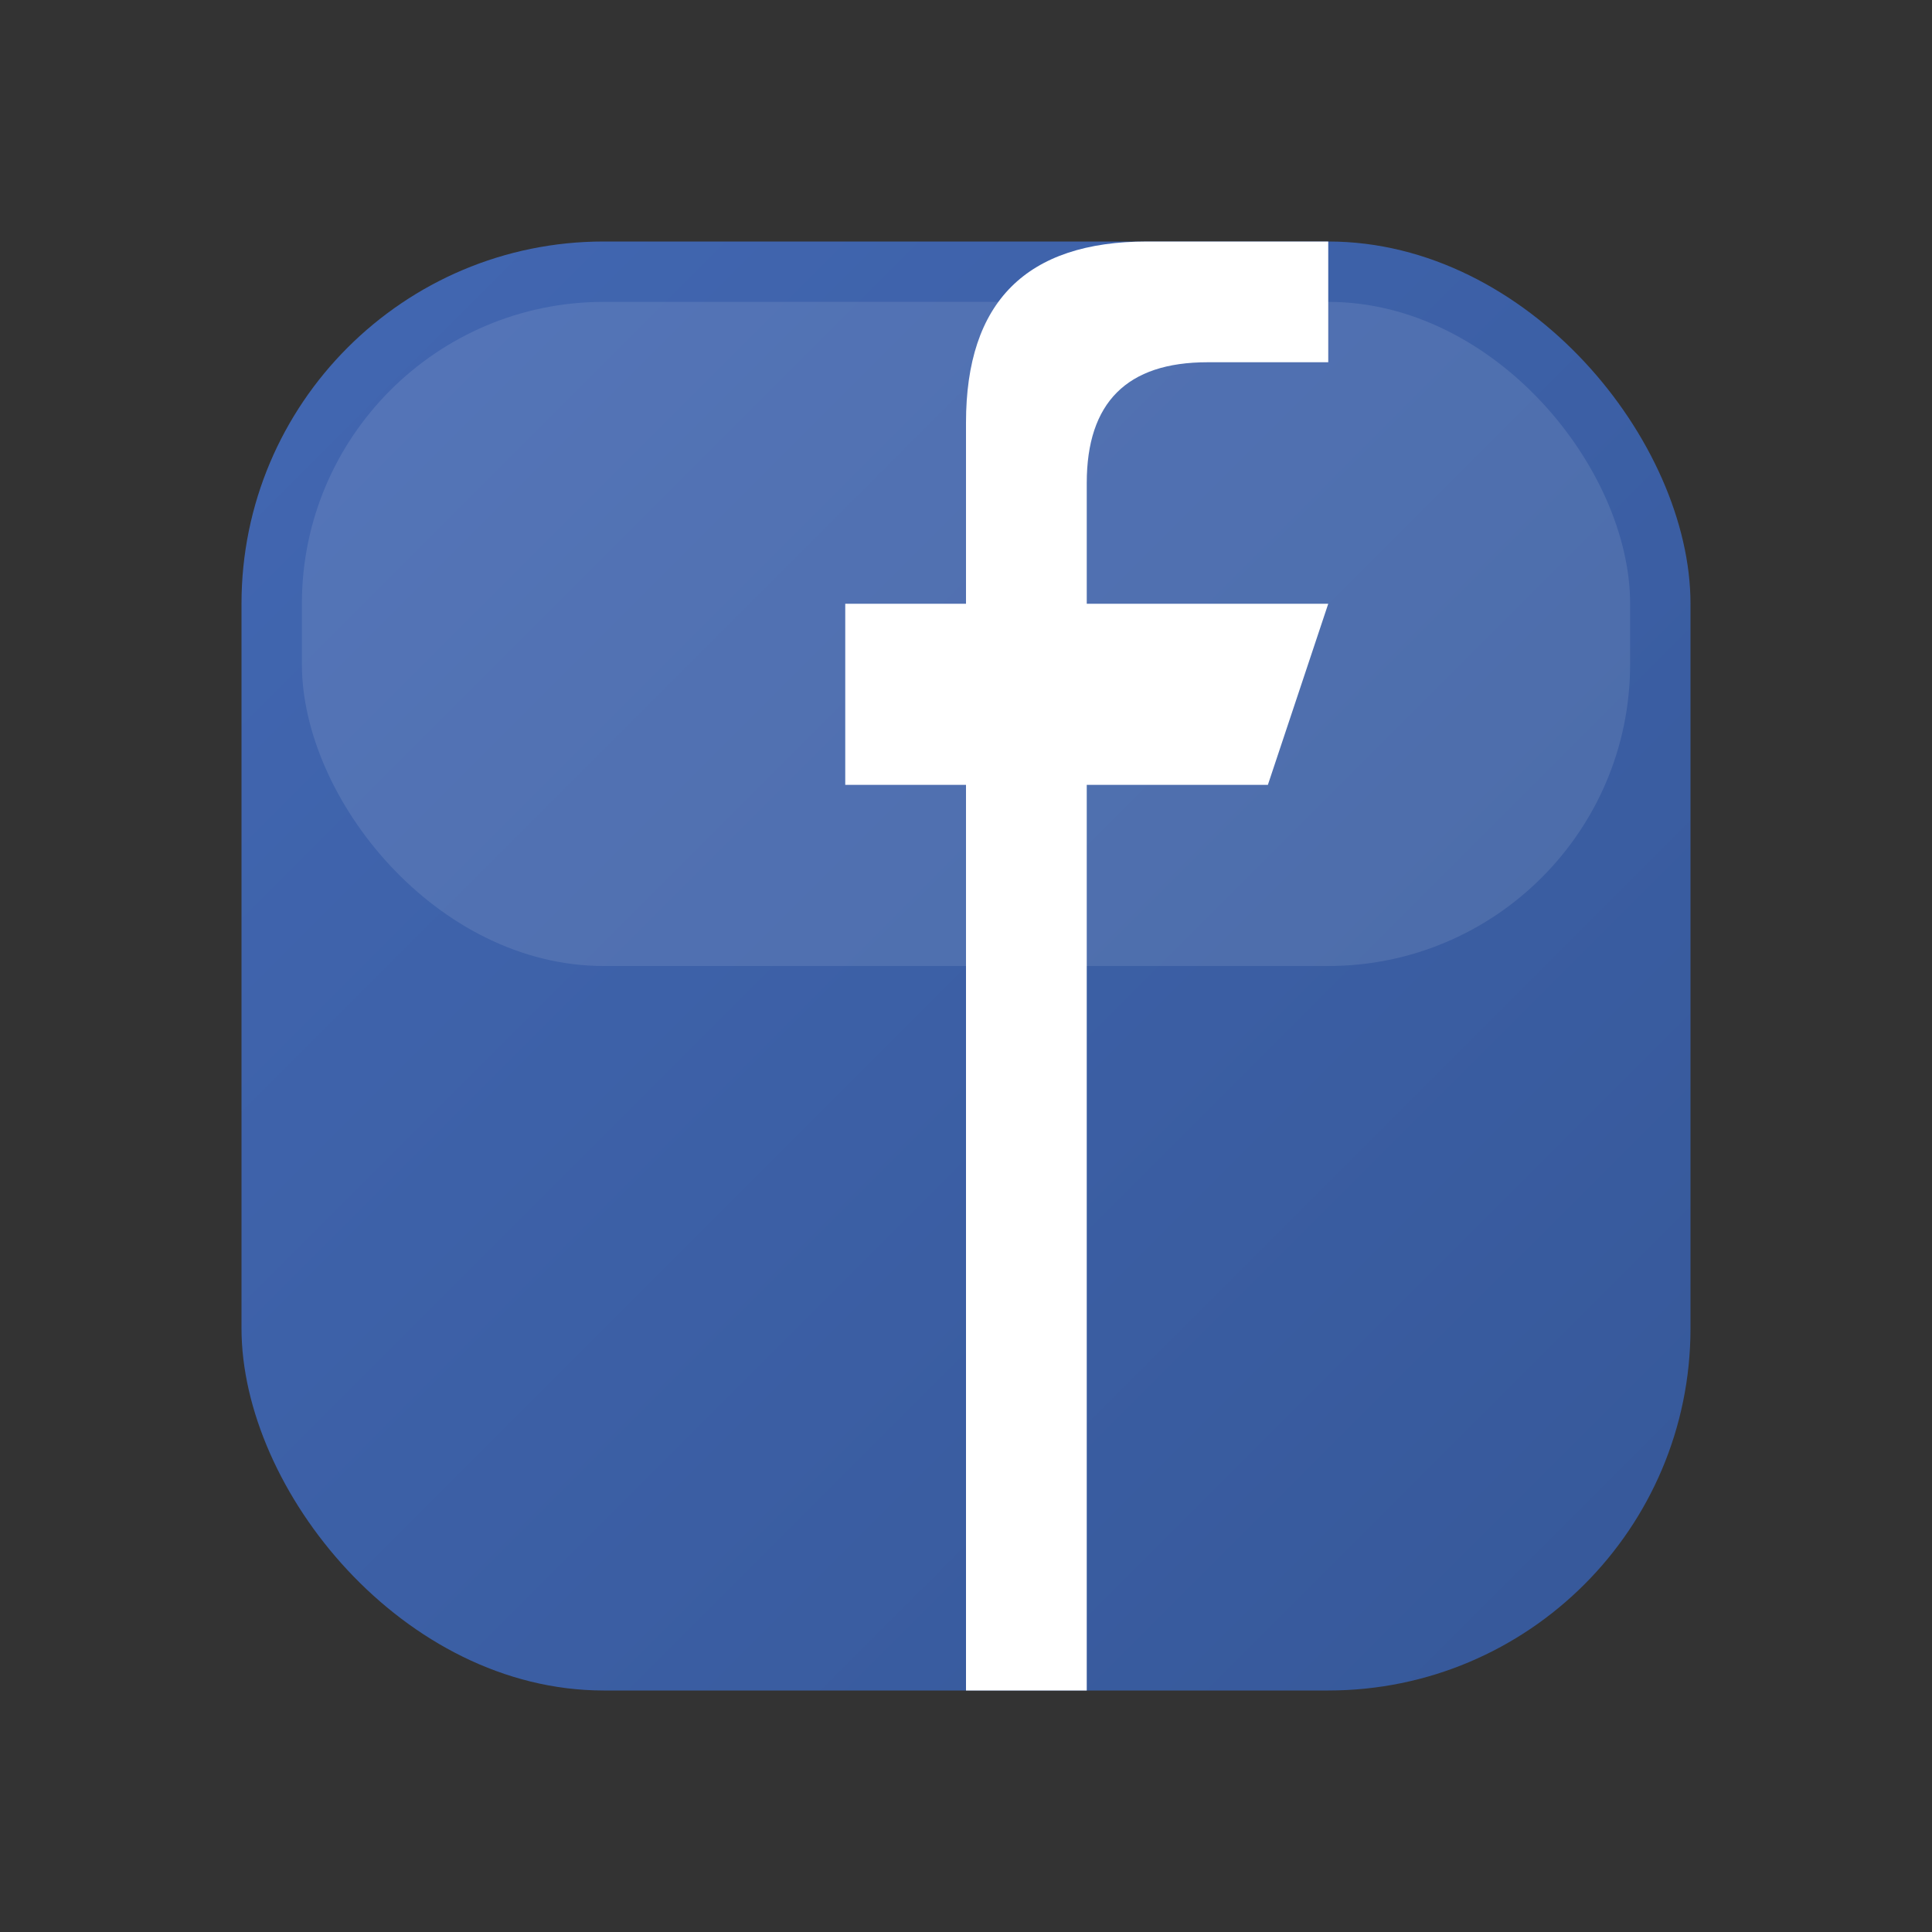 <svg xmlns="http://www.w3.org/2000/svg" viewBox="0 0 64 64" width="64" height="64">
  <rect x="0" y="0" width="64" height="64" fill="#333333" stroke="none"/>
  <defs>
    <linearGradient id="facebookGradient" x1="0%" y1="0%" x2="100%" y2="100%">
      <stop offset="0%" style="stop-color:#4267B2;stop-opacity:1" />
      <stop offset="100%" style="stop-color:#365899;stop-opacity:1" />
    </linearGradient>
  </defs>
  
  <!-- Facebook background -->
  <rect x="8" y="8" width="48" height="48" rx="12" ry="12" fill="url(#facebookGradient)"/>
  
  <!-- Facebook 'f' -->
  <path d="M36 20 L36 16 Q36 12 40 12 L44 12 L44 8 L38 8 Q32 8 32 14 L32 20 L28 20 L28 26 L32 26 L32 56 L36 56 L36 26 L42 26 L44 20 L36 20 Z" 
        fill="#ffffff"/>
  
  <!-- Facebook highlight -->
  <rect x="10" y="10" width="44" height="22" rx="10" ry="10" fill="#ffffff" opacity="0.1"/>
</svg>
